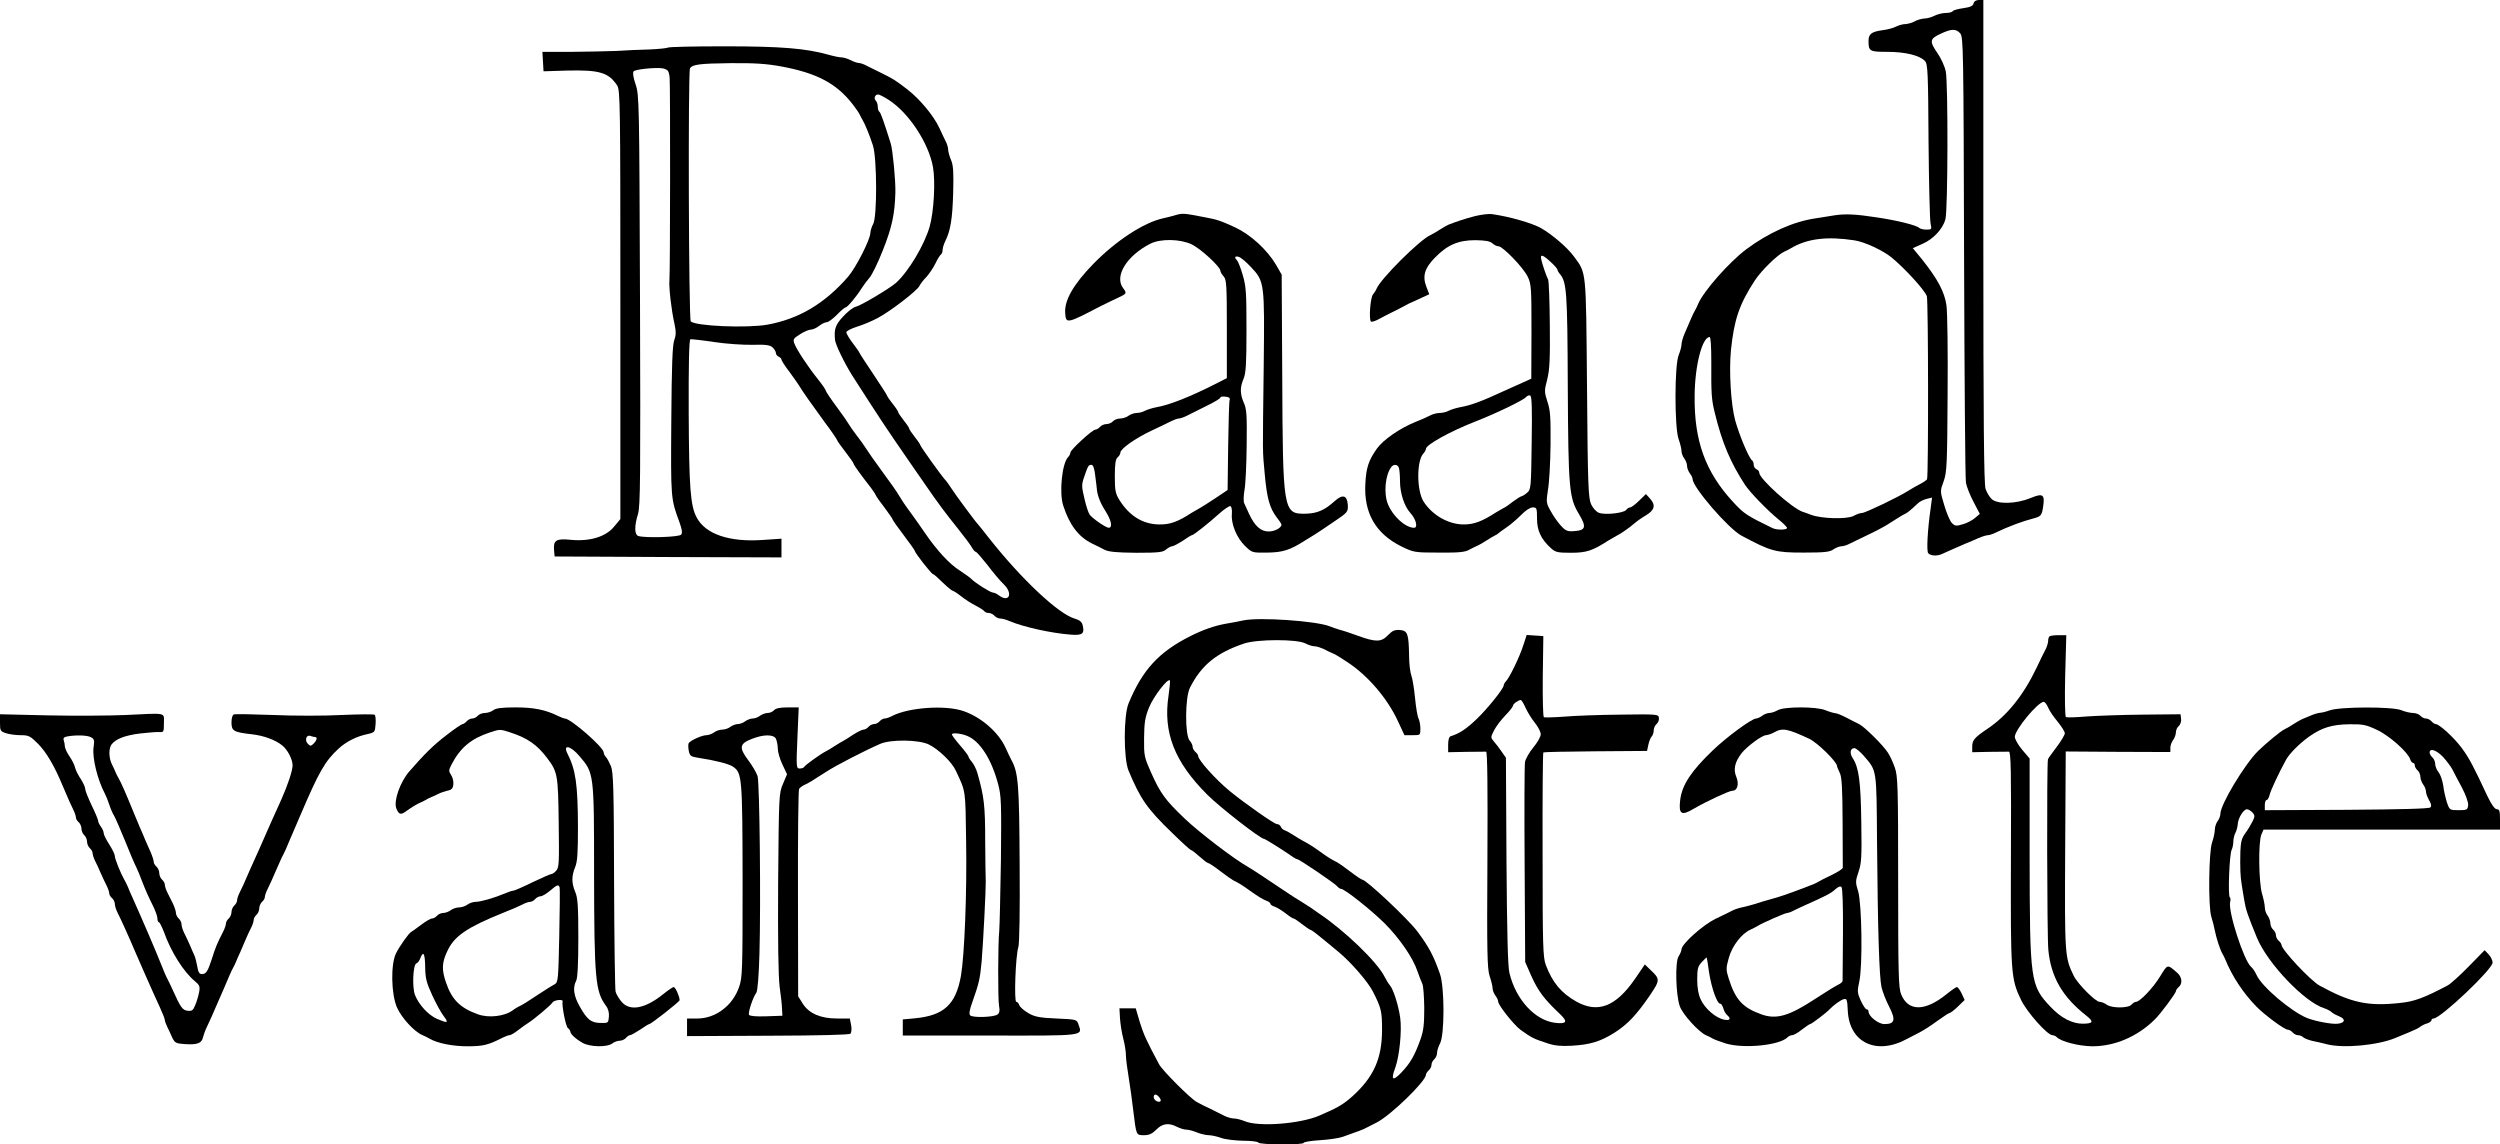 <svg xmlns="http://www.w3.org/2000/svg" width="1350pt" height="618pt" viewBox="0 0 1350 618" preserveAspectRatio="xMidYMid meet"><g transform="translate(0,618) scale(0.1,-0.1)" fill="#000000" stroke="none"><path d="M10657 6161 c-3 -13 -18 -20 -55 -25 -28 -4 -54 -11 -57 -16 -3 -6 -21 -10 -38 -10 -18 0 -45 -7 -61 -15 -15 -8 -40 -15 -55 -15 -14 -1 -37 -7 -51 -15 -14 -8 -36 -14 -50 -15 -14 0 -36 -6 -50 -13 -15 -8 -48 -17 -74 -20 -60 -8 -76 -21 -76 -57 0 -57 5 -60 102 -60 96 0 175 -19 203 -50 15 -16 17 -65 19 -432 2 -227 7 -428 11 -445 7 -31 6 -33 -22 -33 -16 0 -33 4 -39 9 -15 15 -121 41 -229 57 -115 18 -173 20 -230 11 -22 -4 -67 -11 -100 -16 -120 -17 -254 -77 -375 -167 -93 -70 -230 -225 -260 -295 -5 -13 -14 -31 -19 -39 -8 -14 -15 -29 -55 -123 -9 -21 -16 -47 -16 -58 0 -11 -7 -36 -15 -56 -23 -54 -23 -389 -1 -453 9 -25 16 -54 16 -66 0 -11 7 -29 15 -40 8 -10 15 -28 15 -40 0 -11 7 -29 15 -40 8 -10 15 -24 15 -31 1 -45 192 -266 263 -305 161 -86 184 -92 336 -92 113 0 141 3 161 17 13 9 33 17 43 17 10 0 31 6 45 14 15 7 59 28 97 47 39 18 88 44 110 58 61 39 79 50 94 57 13 7 24 15 71 59 8 7 28 17 44 21 l29 7 -7 -54 c-18 -124 -23 -234 -14 -246 12 -15 50 -17 76 -4 19 9 81 36 127 56 17 6 47 20 68 29 21 9 44 16 52 16 7 0 26 6 42 14 66 32 147 62 202 76 42 11 47 16 54 65 10 66 -2 73 -69 45 -79 -32 -180 -34 -210 -4 -12 12 -26 36 -32 54 -9 24 -12 380 -12 1336 l0 1304 -24 0 c-15 0 -26 -7 -29 -19z m-72 -161 c17 -19 18 -76 21 -1202 2 -650 6 -1200 10 -1223 3 -22 22 -69 41 -105 l34 -65 -26 -22 c-14 -12 -43 -28 -66 -34 -36 -11 -42 -10 -59 7 -10 10 -29 54 -41 96 -23 76 -23 76 -3 130 17 48 19 89 21 468 2 228 -1 444 -6 480 -10 72 -46 141 -131 248 l-51 62 54 24 c57 25 108 80 122 131 14 48 15 742 2 800 -6 28 -26 71 -44 97 -45 65 -43 78 15 105 59 28 84 29 107 3z m-570 -1118 c56 -9 152 -54 199 -92 72 -59 181 -178 191 -210 8 -24 9 -975 1 -988 -3 -5 -20 -17 -38 -26 -18 -9 -46 -25 -63 -36 -53 -34 -233 -120 -250 -120 -9 0 -30 -7 -46 -16 -37 -19 -174 -15 -229 6 -19 7 -39 15 -45 16 -59 20 -235 179 -235 211 0 8 -7 16 -15 19 -8 4 -15 14 -15 24 0 11 -4 21 -9 24 -16 11 -68 133 -91 216 -23 85 -34 264 -23 378 17 166 45 249 130 379 36 54 122 138 158 154 11 5 27 13 35 18 89 53 196 66 345 43z m-774 -659 c-1 -167 1 -202 19 -273 39 -160 84 -267 163 -388 27 -41 119 -136 181 -187 25 -20 46 -41 46 -46 0 -11 -55 -12 -78 -1 -142 69 -155 78 -213 141 -150 162 -211 331 -208 573 1 164 41 318 81 318 6 0 9 -50 9 -137z"></path><path d="M3607 5923 c-4 -3 -49 -8 -99 -10 -51 -1 -131 -5 -178 -8 -47 -2 -156 -4 -243 -5 l-158 0 3 -52 3 -53 130 4 c173 4 222 -11 268 -81 16 -26 17 -99 17 -1184 l0 -1157 -34 -41 c-45 -55 -132 -81 -234 -71 -79 8 -95 -2 -90 -57 l3 -33 613 -3 612 -2 0 50 0 51 -104 -7 c-178 -12 -306 32 -353 120 -35 63 -42 160 -44 566 -1 257 2 395 9 398 5 1 63 -5 128 -15 66 -10 159 -16 208 -15 71 2 93 -1 108 -14 10 -10 18 -23 18 -31 0 -7 7 -16 15 -19 8 -4 15 -11 15 -16 0 -5 19 -35 43 -66 23 -32 47 -65 52 -74 16 -28 65 -97 137 -196 38 -50 68 -95 68 -98 0 -3 20 -32 45 -64 25 -32 45 -61 45 -65 0 -6 39 -60 93 -129 12 -16 24 -34 26 -40 2 -6 24 -37 48 -68 23 -31 43 -59 43 -63 0 -3 27 -42 60 -85 33 -43 60 -82 60 -85 0 -10 90 -125 98 -125 4 0 27 -20 52 -45 25 -24 49 -44 54 -45 4 0 25 -13 45 -29 20 -16 55 -39 79 -51 23 -12 45 -26 48 -31 3 -5 13 -9 23 -9 10 0 24 -7 31 -15 7 -8 21 -15 31 -15 10 0 33 -6 51 -14 75 -32 225 -65 330 -73 64 -5 76 5 64 52 -4 17 -17 27 -41 34 -88 24 -289 213 -465 436 -30 39 -57 72 -60 75 -10 9 -125 164 -144 195 -11 17 -25 37 -33 45 -21 23 -133 179 -133 186 0 3 -13 23 -30 44 -16 21 -30 41 -30 45 0 4 -13 24 -30 45 -16 21 -30 41 -30 45 0 4 -13 24 -30 45 -16 21 -30 40 -30 44 0 3 -34 55 -75 117 -41 61 -75 113 -75 116 0 2 -16 25 -35 50 -19 25 -35 52 -35 59 0 6 26 20 58 30 31 9 82 31 112 47 71 38 212 147 225 173 5 11 22 33 38 49 15 17 37 49 48 72 11 24 25 45 30 49 5 3 9 14 9 24 0 10 6 31 14 47 29 58 39 122 43 260 3 112 1 149 -11 178 -9 21 -16 46 -16 57 0 11 -6 32 -14 46 -7 15 -23 47 -34 72 -31 66 -104 154 -172 207 -66 51 -76 57 -147 92 -26 13 -60 30 -75 37 -14 8 -33 14 -41 14 -8 0 -28 7 -43 15 -16 8 -38 15 -48 15 -11 0 -42 6 -70 14 -123 35 -259 46 -563 46 -165 0 -303 -3 -306 -7z m613 -102 c193 -36 298 -92 386 -206 17 -22 34 -47 37 -55 4 -8 11 -22 16 -30 14 -24 37 -81 55 -136 22 -70 23 -386 1 -424 -8 -14 -14 -35 -15 -47 0 -36 -78 -188 -120 -237 -127 -146 -266 -228 -435 -259 -112 -20 -393 -8 -415 18 -11 13 -15 1348 -4 1366 13 21 52 26 218 28 133 1 194 -3 276 -18z m-613 -24 c4 -6 8 -22 9 -36 4 -38 3 -1050 -1 -1091 -4 -41 10 -162 27 -238 9 -42 9 -61 -1 -89 -10 -26 -14 -141 -16 -436 -3 -421 -3 -419 44 -547 14 -39 17 -58 9 -67 -11 -14 -201 -19 -232 -7 -20 8 -21 53 -1 118 13 41 14 201 11 1155 -4 1074 -4 1108 -24 1166 -13 38 -16 64 -10 70 10 11 119 22 156 16 12 -2 25 -8 29 -14z m1193 -157 c107 -69 215 -232 238 -362 14 -77 5 -242 -18 -322 -28 -98 -113 -241 -181 -303 -34 -30 -189 -123 -219 -130 -14 -3 -44 -27 -67 -52 -41 -44 -50 -68 -44 -126 2 -25 51 -126 92 -191 148 -231 177 -275 304 -459 31 -44 71 -102 90 -130 70 -102 112 -158 175 -236 36 -45 71 -92 78 -105 7 -13 17 -24 21 -24 5 0 33 -33 64 -72 30 -40 69 -86 86 -102 53 -50 31 -103 -25 -61 -10 8 -25 15 -32 15 -14 0 -100 55 -117 74 -5 6 -34 26 -62 45 -55 34 -123 108 -187 201 -20 30 -57 82 -81 115 -25 33 -52 74 -61 90 -9 17 -49 73 -88 126 -39 53 -79 110 -88 125 -10 16 -33 49 -53 74 -19 25 -38 52 -42 60 -4 8 -33 50 -65 93 -32 43 -58 82 -58 86 0 5 -19 33 -43 63 -53 66 -114 158 -127 192 -9 24 -6 28 30 51 22 14 48 25 58 25 11 0 31 9 45 20 14 11 32 20 41 20 9 0 33 18 55 40 21 22 43 40 47 40 10 0 60 60 88 105 10 16 29 41 41 55 13 14 46 81 73 150 48 121 64 194 67 310 2 62 -14 229 -25 265 -37 118 -54 166 -61 171 -5 3 -9 15 -9 28 0 12 -5 27 -11 33 -12 12 -4 33 13 33 6 0 32 -13 58 -30z"></path><path d="M6350 5019 c-19 -6 -51 -14 -70 -18 -104 -23 -254 -121 -376 -246 -108 -111 -157 -197 -152 -266 4 -58 8 -58 188 36 25 12 66 33 93 45 52 24 53 26 32 54 -49 64 19 175 147 240 56 28 161 26 224 -4 49 -24 154 -121 154 -142 0 -6 8 -20 18 -31 15 -17 17 -46 17 -284 l0 -265 -65 -33 c-132 -67 -245 -112 -315 -124 -22 -4 -50 -13 -62 -19 -12 -7 -32 -12 -45 -12 -13 0 -33 -7 -44 -15 -10 -8 -31 -15 -45 -15 -15 0 -32 -7 -39 -15 -7 -8 -23 -15 -35 -15 -12 0 -28 -7 -35 -15 -7 -8 -18 -15 -25 -15 -16 0 -135 -109 -135 -124 0 -7 -5 -17 -12 -24 -33 -33 -49 -191 -27 -261 34 -106 83 -170 156 -206 21 -10 52 -25 68 -34 23 -11 64 -15 171 -16 121 0 145 3 161 18 11 9 25 17 32 17 7 0 33 14 58 30 24 17 46 30 49 30 9 0 92 66 146 115 28 25 56 44 62 42 6 -2 10 -20 8 -42 -5 -54 26 -129 70 -172 39 -38 39 -38 121 -37 83 1 122 13 202 64 17 10 40 25 52 32 12 7 58 38 102 68 80 54 81 55 79 95 -4 51 -28 58 -72 18 -53 -48 -94 -66 -157 -67 -120 -2 -122 14 -125 750 l-3 541 -31 54 c-48 81 -137 162 -220 201 -76 35 -98 43 -165 55 -113 22 -118 22 -155 12z m404 -280 c75 -79 75 -84 70 -539 -6 -494 -7 -444 6 -585 12 -128 26 -178 65 -230 14 -17 25 -35 25 -38 0 -17 -36 -37 -69 -37 -43 0 -75 29 -106 95 -10 22 -22 48 -26 57 -5 9 -4 41 1 70 6 30 11 139 12 243 2 161 0 196 -15 229 -21 48 -22 83 -2 130 13 30 16 83 16 264 0 200 -2 235 -20 296 -11 38 -25 74 -31 80 -16 16 -12 25 9 19 10 -2 40 -27 65 -54z m-114 -719 c-3 -8 -6 -121 -8 -251 l-3 -235 -67 -45 c-36 -24 -73 -47 -82 -52 -8 -4 -28 -16 -45 -26 -75 -49 -117 -64 -175 -63 -88 1 -160 45 -214 130 -23 37 -26 52 -26 131 0 66 4 92 15 101 8 7 15 18 15 26 0 20 80 77 167 118 43 20 91 43 106 51 16 8 35 15 42 15 7 0 26 6 42 14 15 8 63 32 106 53 42 20 77 41 77 46 0 5 12 7 28 5 19 -2 26 -8 22 -18z m-726 -407 c4 -32 9 -69 10 -83 5 -34 20 -71 51 -119 27 -44 33 -81 12 -81 -15 0 -86 49 -103 71 -6 8 -19 46 -28 86 -16 67 -16 76 -1 119 20 59 23 64 39 64 9 0 16 -21 20 -57z"></path><path d="M7965 5013 c-53 -14 -94 -27 -145 -47 -8 -4 -28 -15 -45 -26 -16 -11 -39 -24 -50 -29 -59 -26 -272 -239 -292 -291 -3 -8 -12 -22 -19 -30 -14 -17 -23 -134 -11 -146 4 -4 24 2 45 14 20 11 57 30 82 42 25 13 52 26 60 31 8 5 22 12 30 15 8 4 34 15 57 26 l41 19 -15 39 c-23 58 -11 101 45 158 68 70 127 95 219 95 53 -1 79 -5 92 -17 10 -9 24 -16 33 -16 23 0 134 -115 157 -163 20 -40 21 -60 21 -298 l-1 -254 -42 -19 c-23 -10 -71 -32 -107 -48 -116 -54 -178 -77 -235 -87 -22 -4 -50 -13 -62 -19 -12 -7 -34 -12 -48 -12 -15 0 -39 -6 -53 -14 -15 -8 -52 -24 -82 -36 -81 -33 -171 -95 -205 -143 -44 -62 -58 -103 -62 -189 -9 -157 55 -269 193 -338 68 -33 71 -34 204 -34 108 -1 141 2 165 16 17 9 37 19 45 22 8 4 29 15 45 26 17 11 37 23 45 27 8 3 17 9 20 12 3 3 23 18 45 33 23 15 58 46 80 68 23 24 48 40 62 40 21 0 23 -4 23 -60 0 -65 21 -111 75 -160 24 -22 35 -25 108 -25 84 0 117 11 202 66 17 10 37 22 45 26 20 9 70 44 95 66 11 10 39 30 63 44 48 29 54 56 21 92 l-21 23 -37 -36 c-20 -20 -42 -36 -48 -36 -6 0 -16 -6 -22 -14 -14 -17 -115 -28 -147 -15 -14 5 -32 25 -42 46 -15 34 -18 101 -22 628 -6 652 -2 616 -73 713 -35 47 -116 116 -175 150 -50 28 -173 63 -267 76 -16 2 -57 -3 -90 -11z m408 -247 c20 -18 37 -37 37 -42 0 -4 6 -15 13 -23 37 -44 41 -94 43 -605 3 -559 7 -604 61 -693 41 -69 36 -87 -26 -91 -36 -3 -46 1 -71 28 -16 17 -41 52 -55 78 -26 45 -26 50 -16 117 7 39 13 149 14 245 1 147 -1 184 -17 231 -17 53 -17 60 -1 120 13 52 16 109 14 294 -1 126 -5 236 -9 245 -11 22 -31 81 -37 108 -7 31 7 28 50 -12z m-102 -978 c-3 -243 -4 -252 -25 -269 -11 -10 -25 -18 -30 -19 -4 0 -25 -13 -45 -28 -20 -16 -43 -32 -51 -35 -8 -4 -28 -16 -45 -26 -71 -46 -116 -63 -169 -63 -83 -1 -172 50 -219 124 -37 59 -38 218 -1 259 8 8 14 20 14 25 0 22 131 95 270 149 110 43 257 114 271 131 6 7 16 11 22 8 9 -3 11 -69 8 -256z m-717 -134 c3 -9 6 -41 6 -72 0 -65 23 -136 56 -172 31 -34 42 -80 20 -80 -46 0 -114 61 -141 127 -24 58 -15 158 18 201 13 17 34 15 41 -4z"></path><path d="M6715 2830 c-22 -5 -65 -13 -95 -18 -62 -11 -124 -33 -190 -66 -173 -87 -261 -183 -336 -365 -27 -65 -27 -297 0 -362 64 -153 100 -206 235 -336 52 -51 98 -93 102 -93 4 0 25 -16 46 -35 21 -19 42 -35 46 -35 5 0 34 -19 65 -43 31 -24 64 -47 72 -51 24 -11 53 -29 90 -56 45 -32 71 -48 93 -56 9 -3 17 -10 17 -14 0 -5 10 -12 23 -16 12 -4 38 -20 58 -35 20 -16 40 -29 44 -29 4 0 24 -13 44 -29 20 -15 41 -30 47 -32 12 -4 25 -14 154 -121 68 -57 155 -158 183 -211 47 -93 50 -108 50 -212 -1 -152 -45 -251 -160 -355 -51 -45 -78 -61 -178 -104 -104 -45 -327 -62 -402 -31 -19 8 -46 15 -58 15 -13 0 -36 6 -52 14 -15 8 -50 25 -76 38 -27 12 -60 29 -74 37 -33 17 -187 171 -204 204 -67 125 -84 162 -104 227 l-22 75 -44 0 -44 0 3 -55 c2 -30 10 -80 18 -110 8 -30 14 -70 14 -89 0 -19 7 -73 15 -120 8 -47 19 -129 25 -181 16 -132 15 -130 58 -130 28 0 44 8 66 30 33 34 68 38 112 15 16 -8 39 -15 50 -15 12 0 38 -7 57 -15 20 -8 49 -15 64 -15 15 0 46 -7 68 -15 22 -8 75 -14 117 -15 42 0 80 -4 83 -10 8 -12 245 -14 245 -1 0 4 39 11 88 14 48 3 103 11 122 18 74 26 116 41 130 50 8 4 33 17 55 28 76 39 264 222 265 257 0 6 7 17 15 24 8 7 15 20 15 30 0 10 7 23 15 30 8 7 15 22 15 34 0 11 7 35 16 51 25 47 25 302 0 375 -35 100 -59 145 -122 230 -52 69 -277 280 -298 280 -4 0 -33 19 -64 43 -31 24 -64 47 -72 51 -24 11 -53 29 -90 56 -36 26 -61 42 -95 60 -11 6 -33 19 -50 30 -16 11 -38 23 -47 26 -9 3 -19 12 -22 20 -3 8 -12 14 -21 14 -14 0 -175 113 -253 177 -77 63 -172 169 -172 191 0 5 -7 15 -15 22 -8 7 -15 19 -15 28 0 8 -7 23 -16 33 -26 29 -25 235 2 286 62 122 144 188 292 238 72 24 285 24 330 1 17 -9 40 -16 51 -16 11 0 32 -7 48 -14 15 -8 35 -18 43 -21 16 -6 37 -18 85 -50 111 -72 218 -197 275 -322 l34 -73 43 0 c43 0 43 0 43 36 0 19 -5 44 -10 54 -6 11 -14 61 -19 112 -5 51 -14 106 -20 121 -6 16 -12 63 -12 105 -2 121 -8 136 -49 140 -28 2 -41 -3 -65 -28 -36 -38 -66 -38 -160 -4 -38 14 -83 29 -100 33 -16 5 -41 13 -55 19 -72 29 -379 50 -465 32z m-405 -407 c-30 -198 32 -357 209 -534 70 -70 288 -239 307 -239 6 0 94 -55 146 -91 15 -11 30 -19 34 -19 10 0 202 -130 215 -146 6 -8 16 -14 21 -14 19 0 162 -114 234 -185 81 -81 154 -187 178 -259 9 -26 21 -57 26 -67 6 -10 10 -69 11 -131 0 -91 -4 -125 -21 -172 -31 -86 -53 -125 -101 -176 -48 -51 -60 -43 -35 23 23 63 37 202 27 272 -10 69 -37 153 -56 175 -7 8 -20 29 -29 47 -39 78 -213 246 -350 338 -16 11 -39 27 -50 35 -12 8 -37 24 -55 35 -37 22 -57 36 -177 116 -44 30 -91 60 -105 68 -75 42 -266 188 -342 261 -105 100 -131 136 -182 250 -36 81 -38 90 -37 185 1 83 5 111 27 165 24 59 100 158 112 146 3 -2 -1 -40 -7 -83z m-50 -2168 c7 -9 10 -18 7 -21 -10 -11 -37 5 -37 21 0 19 14 19 30 0z"></path><path d="M8225 2693 c-20 -62 -72 -169 -92 -191 -7 -7 -13 -18 -13 -23 0 -17 -86 -124 -143 -179 -59 -57 -96 -81 -144 -96 -8 -2 -13 -20 -13 -44 l0 -42 98 2 c53 1 102 1 107 1 7 -1 9 -200 7 -583 -3 -505 -1 -588 12 -629 9 -26 16 -56 16 -66 0 -11 7 -28 15 -39 8 -10 15 -25 15 -32 0 -20 86 -128 122 -154 61 -43 68 -47 145 -72 38 -13 73 -16 130 -13 100 6 154 22 232 71 70 45 117 94 191 202 55 82 55 87 2 137 l-30 29 -53 -78 c-104 -150 -200 -187 -316 -123 -82 46 -130 103 -166 199 -15 40 -17 106 -17 594 -1 301 1 550 4 553 2 2 129 5 282 6 l278 2 7 33 c4 19 12 39 18 45 6 6 11 21 11 33 0 12 7 27 15 34 9 7 15 22 13 34 -3 19 -8 20 -208 17 -113 -1 -250 -6 -305 -11 -55 -4 -104 -5 -108 -3 -5 3 -7 103 -6 222 l3 216 -45 3 -45 3 -19 -58z m13 -335 c11 -24 33 -60 51 -82 17 -21 31 -49 31 -61 0 -13 -18 -45 -40 -71 -22 -27 -42 -62 -45 -79 -3 -16 -4 -266 -2 -555 l3 -525 33 -75 c37 -82 69 -125 156 -207 43 -41 35 -54 -29 -46 -108 14 -211 126 -245 269 -9 36 -13 215 -16 606 l-3 556 -23 33 c-13 19 -32 44 -42 55 -18 21 -18 23 1 60 11 22 39 58 61 81 23 23 41 47 41 52 0 10 28 30 42 31 4 0 16 -19 26 -42z"></path><path d="M11067 2743 c-4 -3 -7 -14 -7 -24 0 -9 -6 -30 -14 -46 -8 -15 -30 -59 -48 -98 -72 -151 -161 -261 -268 -332 -69 -47 -80 -60 -80 -96 l0 -29 93 2 c50 1 98 1 105 1 11 -1 13 -104 11 -573 -2 -627 0 -654 55 -768 31 -65 142 -190 169 -190 7 0 18 -5 24 -11 24 -24 119 -48 191 -49 122 0 244 52 338 145 31 30 114 142 114 153 0 5 7 15 15 22 22 18 18 54 -7 76 -55 48 -52 49 -93 -18 -38 -63 -110 -138 -131 -138 -6 0 -17 -7 -24 -15 -16 -20 -108 -20 -134 0 -11 8 -28 15 -38 15 -22 0 -118 96 -140 141 -48 99 -49 110 -46 677 l3 534 283 -2 282 -1 0 23 c0 13 7 32 15 42 8 11 15 30 15 42 0 12 7 27 16 34 8 7 14 25 12 38 l-3 25 -203 -2 c-112 -1 -249 -6 -305 -10 -56 -5 -106 -6 -111 -3 -5 3 -7 100 -4 223 l6 219 -43 0 c-23 0 -45 -3 -48 -7z m-7 -384 c7 -17 30 -51 52 -77 21 -26 38 -53 38 -62 0 -8 -20 -42 -45 -75 -25 -33 -46 -62 -46 -65 -7 -29 -5 -958 2 -1029 14 -147 76 -255 207 -357 39 -31 35 -41 -18 -42 -59 -1 -120 30 -178 92 -108 114 -111 139 -112 805 l0 535 -40 47 c-22 26 -40 58 -40 70 0 38 124 188 156 189 6 0 17 -14 24 -31z"></path><path d="M2664 2345 c-10 -8 -31 -15 -45 -15 -15 0 -32 -7 -39 -15 -7 -8 -20 -15 -30 -15 -10 0 -23 -7 -30 -15 -7 -8 -17 -15 -22 -15 -5 0 -44 -26 -86 -59 -69 -52 -124 -107 -202 -197 -50 -58 -85 -159 -70 -199 13 -33 24 -37 51 -17 35 25 62 41 79 48 8 3 22 10 30 15 8 5 22 12 30 15 8 3 24 10 35 16 11 6 34 14 50 18 23 4 31 12 33 34 2 15 -3 38 -12 51 -14 21 -13 26 2 56 47 91 106 140 205 173 56 19 58 19 115 0 91 -30 143 -66 197 -138 56 -74 59 -91 62 -350 3 -213 2 -241 -13 -257 -9 -11 -21 -19 -27 -19 -5 0 -51 -20 -103 -45 -51 -25 -97 -45 -103 -45 -6 0 -25 -6 -43 -14 -59 -25 -133 -46 -159 -46 -14 0 -34 -7 -45 -15 -10 -8 -31 -15 -45 -15 -14 0 -34 -7 -45 -15 -10 -8 -29 -15 -40 -15 -12 0 -27 -7 -34 -15 -7 -8 -19 -15 -27 -15 -8 0 -34 -15 -59 -34 -25 -19 -49 -36 -53 -38 -12 -5 -61 -74 -82 -115 -30 -59 -27 -222 5 -294 25 -56 93 -130 136 -148 14 -6 32 -15 40 -20 43 -25 125 -41 205 -41 84 0 112 7 188 46 16 8 33 14 39 14 6 0 27 12 47 28 20 15 43 32 52 37 32 20 124 97 132 111 8 14 58 20 55 7 -5 -24 17 -134 28 -144 8 -6 14 -15 14 -20 0 -13 31 -41 67 -61 39 -22 131 -24 159 -3 10 8 29 15 40 15 12 0 27 7 34 15 7 8 17 15 22 15 6 0 30 14 55 30 24 17 46 30 49 30 10 0 164 121 164 129 0 20 -23 71 -32 71 -5 0 -30 -17 -56 -38 -98 -79 -181 -95 -226 -41 -14 17 -29 41 -32 55 -3 13 -7 284 -8 601 -1 499 -4 583 -17 616 -9 21 -21 43 -27 49 -7 7 -12 18 -12 25 0 27 -178 183 -210 183 -4 0 -21 6 -37 14 -67 33 -130 46 -229 46 -72 0 -106 -4 -120 -15z m465 -248 c79 -92 79 -92 79 -637 1 -568 7 -633 64 -711 13 -17 18 -38 16 -60 -3 -33 -4 -34 -45 -33 -51 1 -72 17 -113 90 -32 56 -38 101 -19 137 8 13 12 93 12 231 0 172 -3 218 -17 250 -20 48 -20 86 0 134 12 29 15 76 15 217 -1 230 -12 308 -57 396 -26 52 18 42 65 -14z m-107 -709 c2 -7 1 -125 -2 -263 -5 -236 -6 -250 -25 -260 -11 -6 -47 -28 -80 -50 -72 -48 -95 -62 -115 -71 -8 -4 -21 -12 -29 -18 -43 -34 -132 -45 -191 -23 -95 34 -140 79 -171 170 -25 71 -23 109 7 172 37 80 106 127 299 205 44 17 92 38 107 46 14 8 33 14 41 14 8 0 20 7 27 15 7 8 20 15 29 15 9 0 32 14 51 30 39 33 46 35 52 18z m-726 -431 c1 -61 7 -84 38 -151 20 -44 48 -95 62 -113 29 -38 22 -40 -38 -14 -46 21 -96 75 -117 128 -16 41 -11 165 8 171 7 2 16 15 21 28 16 42 25 26 26 -49z"></path><path d="M4180 2345 c-7 -8 -22 -15 -34 -15 -12 0 -31 -7 -42 -15 -10 -8 -28 -15 -40 -15 -11 0 -29 -7 -40 -15 -10 -8 -28 -15 -40 -15 -11 0 -29 -7 -40 -15 -10 -8 -30 -15 -44 -15 -14 0 -34 -7 -44 -15 -11 -8 -30 -15 -41 -15 -24 0 -86 -28 -96 -43 -3 -4 -3 -23 0 -40 6 -29 11 -33 51 -39 92 -14 167 -33 188 -48 49 -33 51 -57 52 -615 0 -488 -1 -524 -19 -575 -35 -101 -127 -170 -226 -170 l-55 0 0 -47 0 -48 436 2 c281 1 440 5 446 11 6 6 8 26 4 46 l-7 36 -68 0 c-90 0 -152 27 -186 80 l-25 40 -1 554 c-1 305 2 560 6 566 4 6 17 16 28 21 25 11 40 21 118 71 52 34 207 114 292 151 57 25 208 23 262 -3 52 -25 125 -95 146 -141 55 -117 52 -99 56 -379 5 -280 -9 -621 -28 -730 -28 -155 -92 -214 -249 -229 l-65 -6 0 -43 0 -44 470 0 c517 -1 501 -3 479 59 -9 28 -10 28 -119 33 -92 4 -117 9 -152 29 -24 14 -45 33 -49 43 -3 10 -10 18 -16 18 -13 0 -4 249 11 295 6 18 9 197 7 450 -2 426 -7 493 -44 560 -6 11 -20 40 -31 65 -38 85 -132 167 -228 200 -98 34 -295 20 -385 -26 -14 -8 -33 -14 -41 -14 -8 0 -20 -7 -27 -15 -7 -8 -20 -15 -30 -15 -10 0 -23 -7 -30 -15 -7 -8 -19 -15 -27 -15 -8 0 -34 -13 -57 -28 -22 -15 -48 -31 -56 -35 -8 -4 -28 -16 -45 -27 -16 -11 -37 -23 -45 -27 -25 -12 -115 -76 -118 -85 -2 -4 -13 -8 -23 -8 -19 0 -20 5 -13 165 l7 165 -60 0 c-42 0 -64 -5 -73 -15z m1043 -139 c69 -28 132 -127 167 -261 17 -63 18 -102 15 -410 -3 -187 -7 -358 -9 -380 -7 -63 -8 -370 -1 -408 5 -23 2 -37 -8 -45 -18 -15 -134 -19 -148 -5 -7 7 -4 27 9 64 40 113 44 133 53 229 9 109 23 391 22 430 -1 14 -2 113 -3 220 0 190 -6 239 -42 365 -6 22 -20 49 -30 61 -10 11 -18 24 -18 28 0 4 -20 32 -45 60 -25 29 -45 56 -45 60 0 11 49 6 83 -8z m-1033 -15 c5 -11 10 -35 10 -53 0 -18 11 -57 25 -86 l25 -53 -22 -52 c-22 -51 -22 -64 -26 -530 -2 -319 1 -507 8 -565 7 -48 13 -103 13 -122 l2 -35 -87 -3 c-54 -2 -89 1 -93 8 -7 11 21 95 39 119 7 8 14 95 17 210 8 271 1 919 -10 960 -6 18 -29 58 -52 88 -49 66 -46 87 21 113 63 25 117 25 130 1z"></path><path d="M9600 2345 c-14 -8 -34 -15 -45 -15 -11 0 -29 -7 -39 -15 -11 -8 -26 -15 -33 -15 -23 0 -157 -98 -234 -172 -118 -113 -166 -187 -176 -268 -9 -76 6 -87 70 -49 72 42 195 99 212 99 27 0 37 36 21 75 -17 40 -8 80 28 127 29 37 111 98 133 98 10 1 29 7 43 15 45 26 73 20 189 -34 44 -20 151 -125 151 -148 0 -4 7 -20 14 -35 12 -22 15 -81 16 -265 1 -131 1 -243 1 -249 -1 -6 -27 -23 -58 -38 -32 -15 -65 -32 -73 -37 -15 -9 -19 -11 -82 -35 -93 -35 -117 -43 -173 -59 -33 -9 -73 -21 -90 -27 -16 -5 -46 -13 -65 -17 -19 -4 -44 -12 -55 -18 -11 -6 -51 -26 -90 -44 -70 -34 -185 -137 -185 -166 0 -7 -7 -24 -16 -38 -19 -29 -15 -209 7 -269 15 -43 102 -139 141 -156 12 -5 30 -14 38 -19 8 -5 40 -16 70 -26 96 -29 289 -10 332 33 7 7 18 12 26 12 8 0 31 13 52 30 21 16 41 30 45 30 7 0 89 62 105 80 21 22 58 49 75 54 18 5 20 0 23 -62 8 -173 156 -243 322 -151 8 4 34 18 58 30 23 11 70 41 102 65 33 24 64 44 68 44 5 0 25 16 45 35 l36 35 -16 35 c-9 19 -21 35 -26 35 -4 0 -29 -17 -55 -38 -117 -95 -208 -95 -246 -1 -14 34 -16 112 -16 607 0 519 -2 572 -18 617 -10 28 -26 64 -37 80 -25 40 -129 143 -158 156 -12 5 -42 21 -67 34 -25 13 -52 24 -61 24 -9 1 -33 8 -52 16 -48 20 -222 20 -257 0z m465 -247 c71 -83 68 -65 71 -468 4 -476 12 -724 24 -780 6 -25 24 -73 42 -107 36 -71 30 -93 -26 -93 -33 0 -86 42 -86 68 0 7 -5 12 -11 12 -5 0 -19 21 -31 47 -19 42 -19 51 -8 102 19 84 14 421 -6 488 -15 48 -15 55 2 105 16 46 18 81 15 268 -3 219 -13 296 -47 347 -17 27 -13 53 10 53 8 0 31 -19 51 -42z m-113 -961 c-1 -133 -2 -247 -2 -253 0 -6 -11 -16 -25 -22 -13 -6 -68 -40 -123 -76 -142 -93 -210 -113 -292 -83 -100 36 -139 79 -175 193 -15 48 -15 56 1 113 18 64 70 131 117 151 12 6 29 14 37 19 26 17 150 71 161 71 6 0 23 6 37 14 15 7 43 21 62 29 112 50 137 63 160 84 16 15 28 19 34 13 6 -6 9 -104 8 -253z m-723 -208 c13 -84 43 -169 60 -169 6 0 13 -11 17 -25 3 -13 12 -29 20 -36 24 -20 16 -32 -16 -25 -44 8 -105 61 -126 109 -13 27 -19 64 -19 108 0 58 4 71 24 93 14 14 25 26 27 26 1 0 7 -36 13 -81z"></path><path d="M12580 2344 c-19 -7 -43 -13 -52 -13 -10 -1 -32 -7 -50 -15 -18 -8 -40 -17 -48 -20 -8 -4 -28 -15 -45 -26 -16 -11 -39 -24 -50 -29 -19 -9 -97 -73 -141 -116 -72 -71 -204 -289 -204 -340 0 -11 -7 -29 -15 -39 -8 -11 -15 -32 -15 -47 0 -14 -7 -46 -15 -69 -18 -52 -21 -346 -4 -400 6 -19 15 -53 19 -75 9 -44 28 -102 41 -125 5 -8 12 -22 15 -30 39 -95 97 -182 169 -256 44 -45 151 -124 168 -124 8 0 20 -7 27 -15 7 -8 20 -15 29 -15 9 0 22 -5 28 -11 6 -6 29 -15 50 -20 21 -4 56 -12 78 -18 89 -23 274 -6 370 34 17 7 50 21 75 31 25 10 52 23 60 30 8 6 25 15 38 18 12 4 22 12 22 17 0 5 5 9 11 9 38 0 319 266 319 302 0 12 -10 32 -21 44 l-22 23 -86 -88 c-47 -48 -98 -94 -113 -102 -129 -68 -180 -87 -258 -95 -174 -19 -264 1 -433 93 -50 27 -207 195 -207 221 0 5 -7 15 -15 22 -8 7 -15 20 -15 30 0 10 -7 23 -15 30 -8 7 -15 22 -15 34 0 12 -7 31 -15 42 -8 10 -15 30 -15 44 0 14 -7 47 -15 74 -18 60 -21 283 -3 321 l11 25 639 0 638 0 0 55 c0 46 -3 55 -17 55 -12 1 -29 25 -52 73 -75 161 -98 204 -137 257 -41 56 -122 130 -141 130 -6 0 -16 7 -23 15 -7 8 -20 15 -30 15 -10 0 -23 7 -30 15 -7 8 -25 15 -40 15 -15 0 -44 7 -63 15 -48 20 -334 19 -387 -1z m255 -105 c67 -31 168 -121 180 -159 3 -11 11 -20 16 -20 5 0 9 -6 9 -14 0 -7 7 -19 15 -26 8 -7 15 -22 15 -34 0 -12 7 -31 15 -42 8 -10 15 -27 15 -37 0 -11 8 -32 17 -48 12 -20 14 -32 7 -39 -7 -7 -161 -11 -452 -13 l-442 -2 0 28 c0 15 4 27 10 27 5 0 12 12 16 28 5 23 50 119 89 190 19 34 74 89 125 125 68 48 124 65 217 66 73 1 91 -3 148 -30z m357 -146 c19 -21 42 -51 51 -68 8 -16 31 -61 52 -99 21 -41 35 -80 33 -95 -3 -24 -7 -26 -52 -26 -47 0 -48 1 -62 40 -7 22 -17 63 -20 90 -4 28 -15 61 -25 74 -11 13 -19 34 -19 46 0 12 -7 28 -15 35 -8 7 -15 19 -15 26 0 26 36 14 72 -23z m-1029 -300 c14 -16 14 -22 1 -48 -8 -16 -25 -45 -39 -64 -20 -27 -25 -47 -27 -100 -2 -84 0 -138 7 -176 2 -16 9 -55 14 -86 8 -50 18 -80 69 -204 58 -139 258 -348 364 -380 13 -4 30 -13 38 -20 8 -8 28 -18 43 -24 35 -14 30 -35 -9 -39 -30 -4 -120 13 -164 30 -86 34 -248 171 -275 234 -8 17 -20 36 -29 43 -39 33 -126 301 -113 351 3 11 2 22 -2 25 -11 6 -2 235 10 256 5 10 9 30 9 44 0 14 5 36 11 47 6 11 12 33 13 48 2 33 31 80 50 80 7 0 20 -8 29 -17z"></path><path d="M680 2319 c-91 -4 -281 -5 -422 -2 l-258 6 0 -46 c0 -42 2 -46 31 -56 18 -6 54 -11 80 -11 44 0 52 -4 96 -48 43 -44 87 -118 130 -222 35 -82 46 -107 59 -133 8 -16 14 -34 14 -42 0 -7 7 -18 15 -25 8 -7 15 -23 15 -35 0 -12 7 -28 15 -35 8 -7 15 -23 15 -35 0 -12 7 -28 15 -35 8 -7 15 -19 15 -27 0 -8 6 -27 13 -41 8 -15 22 -45 31 -67 10 -22 24 -53 32 -68 8 -16 14 -34 14 -42 0 -7 7 -18 15 -25 8 -7 15 -21 15 -30 0 -10 6 -31 14 -47 15 -28 66 -141 91 -201 35 -81 45 -104 59 -135 34 -77 56 -126 80 -178 14 -31 26 -61 26 -67 0 -6 6 -23 14 -39 7 -15 20 -41 27 -58 13 -26 20 -30 64 -33 70 -5 94 4 101 36 4 15 12 38 19 52 13 26 36 78 59 132 8 18 22 51 32 73 9 22 24 56 32 75 8 19 19 42 24 50 4 8 11 22 14 30 3 8 13 31 22 50 8 19 22 51 30 70 8 19 21 47 29 62 7 14 13 33 13 41 0 8 7 20 15 27 8 7 15 23 15 35 0 12 7 28 15 35 8 7 15 18 15 25 0 8 6 26 14 42 13 26 21 44 63 140 9 21 20 45 25 53 4 8 11 22 14 30 3 8 12 29 19 45 7 17 20 46 28 65 8 19 22 51 30 70 100 234 132 290 206 358 40 37 97 66 156 78 39 9 40 11 43 53 2 24 0 47 -5 51 -4 4 -84 3 -178 -1 -93 -5 -259 -5 -370 0 -110 4 -206 6 -212 3 -8 -2 -13 -21 -13 -43 0 -46 11 -53 109 -64 65 -7 130 -31 167 -62 27 -22 54 -75 54 -105 0 -29 -25 -105 -62 -188 -41 -91 -59 -130 -74 -165 -7 -16 -27 -61 -44 -100 -17 -38 -38 -85 -46 -102 -38 -88 -48 -110 -61 -135 -7 -14 -13 -33 -13 -41 0 -8 -7 -20 -15 -27 -8 -7 -15 -23 -15 -35 0 -12 -7 -28 -15 -35 -8 -7 -15 -19 -15 -27 0 -8 -7 -28 -15 -44 -32 -62 -42 -86 -60 -144 -23 -71 -32 -85 -55 -85 -14 0 -20 11 -25 42 -4 23 -11 49 -15 58 -4 8 -15 33 -24 55 -10 22 -24 53 -32 68 -8 16 -14 37 -14 47 0 9 -7 23 -15 30 -8 7 -15 21 -15 30 0 10 -8 33 -17 52 -9 18 -22 45 -30 60 -7 14 -13 33 -13 41 0 8 -7 20 -15 27 -8 7 -15 23 -15 35 0 12 -7 28 -15 35 -8 7 -15 18 -15 26 0 7 -7 30 -16 51 -9 21 -23 53 -31 70 -7 18 -20 48 -29 68 -8 19 -21 49 -28 67 -43 106 -74 177 -87 198 -5 8 -12 22 -15 30 -3 8 -12 28 -20 43 -17 35 -18 86 -1 108 23 29 72 48 152 58 44 5 91 9 105 8 24 -2 25 1 25 48 0 59 20 55 -205 44z m-189 -120 c18 -9 20 -17 14 -57 -7 -56 22 -174 61 -247 6 -11 17 -38 24 -60 7 -22 19 -49 26 -60 7 -11 33 -72 59 -135 25 -63 52 -126 60 -141 7 -14 23 -52 35 -85 12 -32 35 -84 51 -115 16 -31 29 -66 29 -78 0 -12 4 -21 8 -21 4 0 16 -24 27 -52 38 -108 107 -217 168 -267 25 -21 28 -28 22 -60 -4 -20 -13 -51 -21 -69 -11 -28 -18 -33 -41 -30 -28 3 -38 18 -83 118 -6 14 -17 36 -24 50 -8 14 -25 54 -39 90 -23 59 -102 243 -148 345 -10 22 -23 51 -28 65 -6 14 -15 32 -20 40 -20 35 -51 112 -51 128 0 9 -14 37 -30 62 -16 25 -30 52 -30 61 0 8 -7 24 -15 35 -8 10 -15 25 -15 31 0 7 -16 45 -35 84 -19 40 -35 80 -35 89 0 10 -11 33 -23 52 -13 19 -27 46 -31 61 -3 15 -17 43 -31 63 -14 20 -25 45 -25 55 0 9 -3 24 -6 32 -4 11 2 17 18 20 46 9 110 7 129 -4z m1210 1 c14 0 11 -17 -7 -35 -15 -15 -19 -15 -32 -1 -18 18 -8 50 14 42 9 -3 20 -6 25 -6z"></path></g></svg>